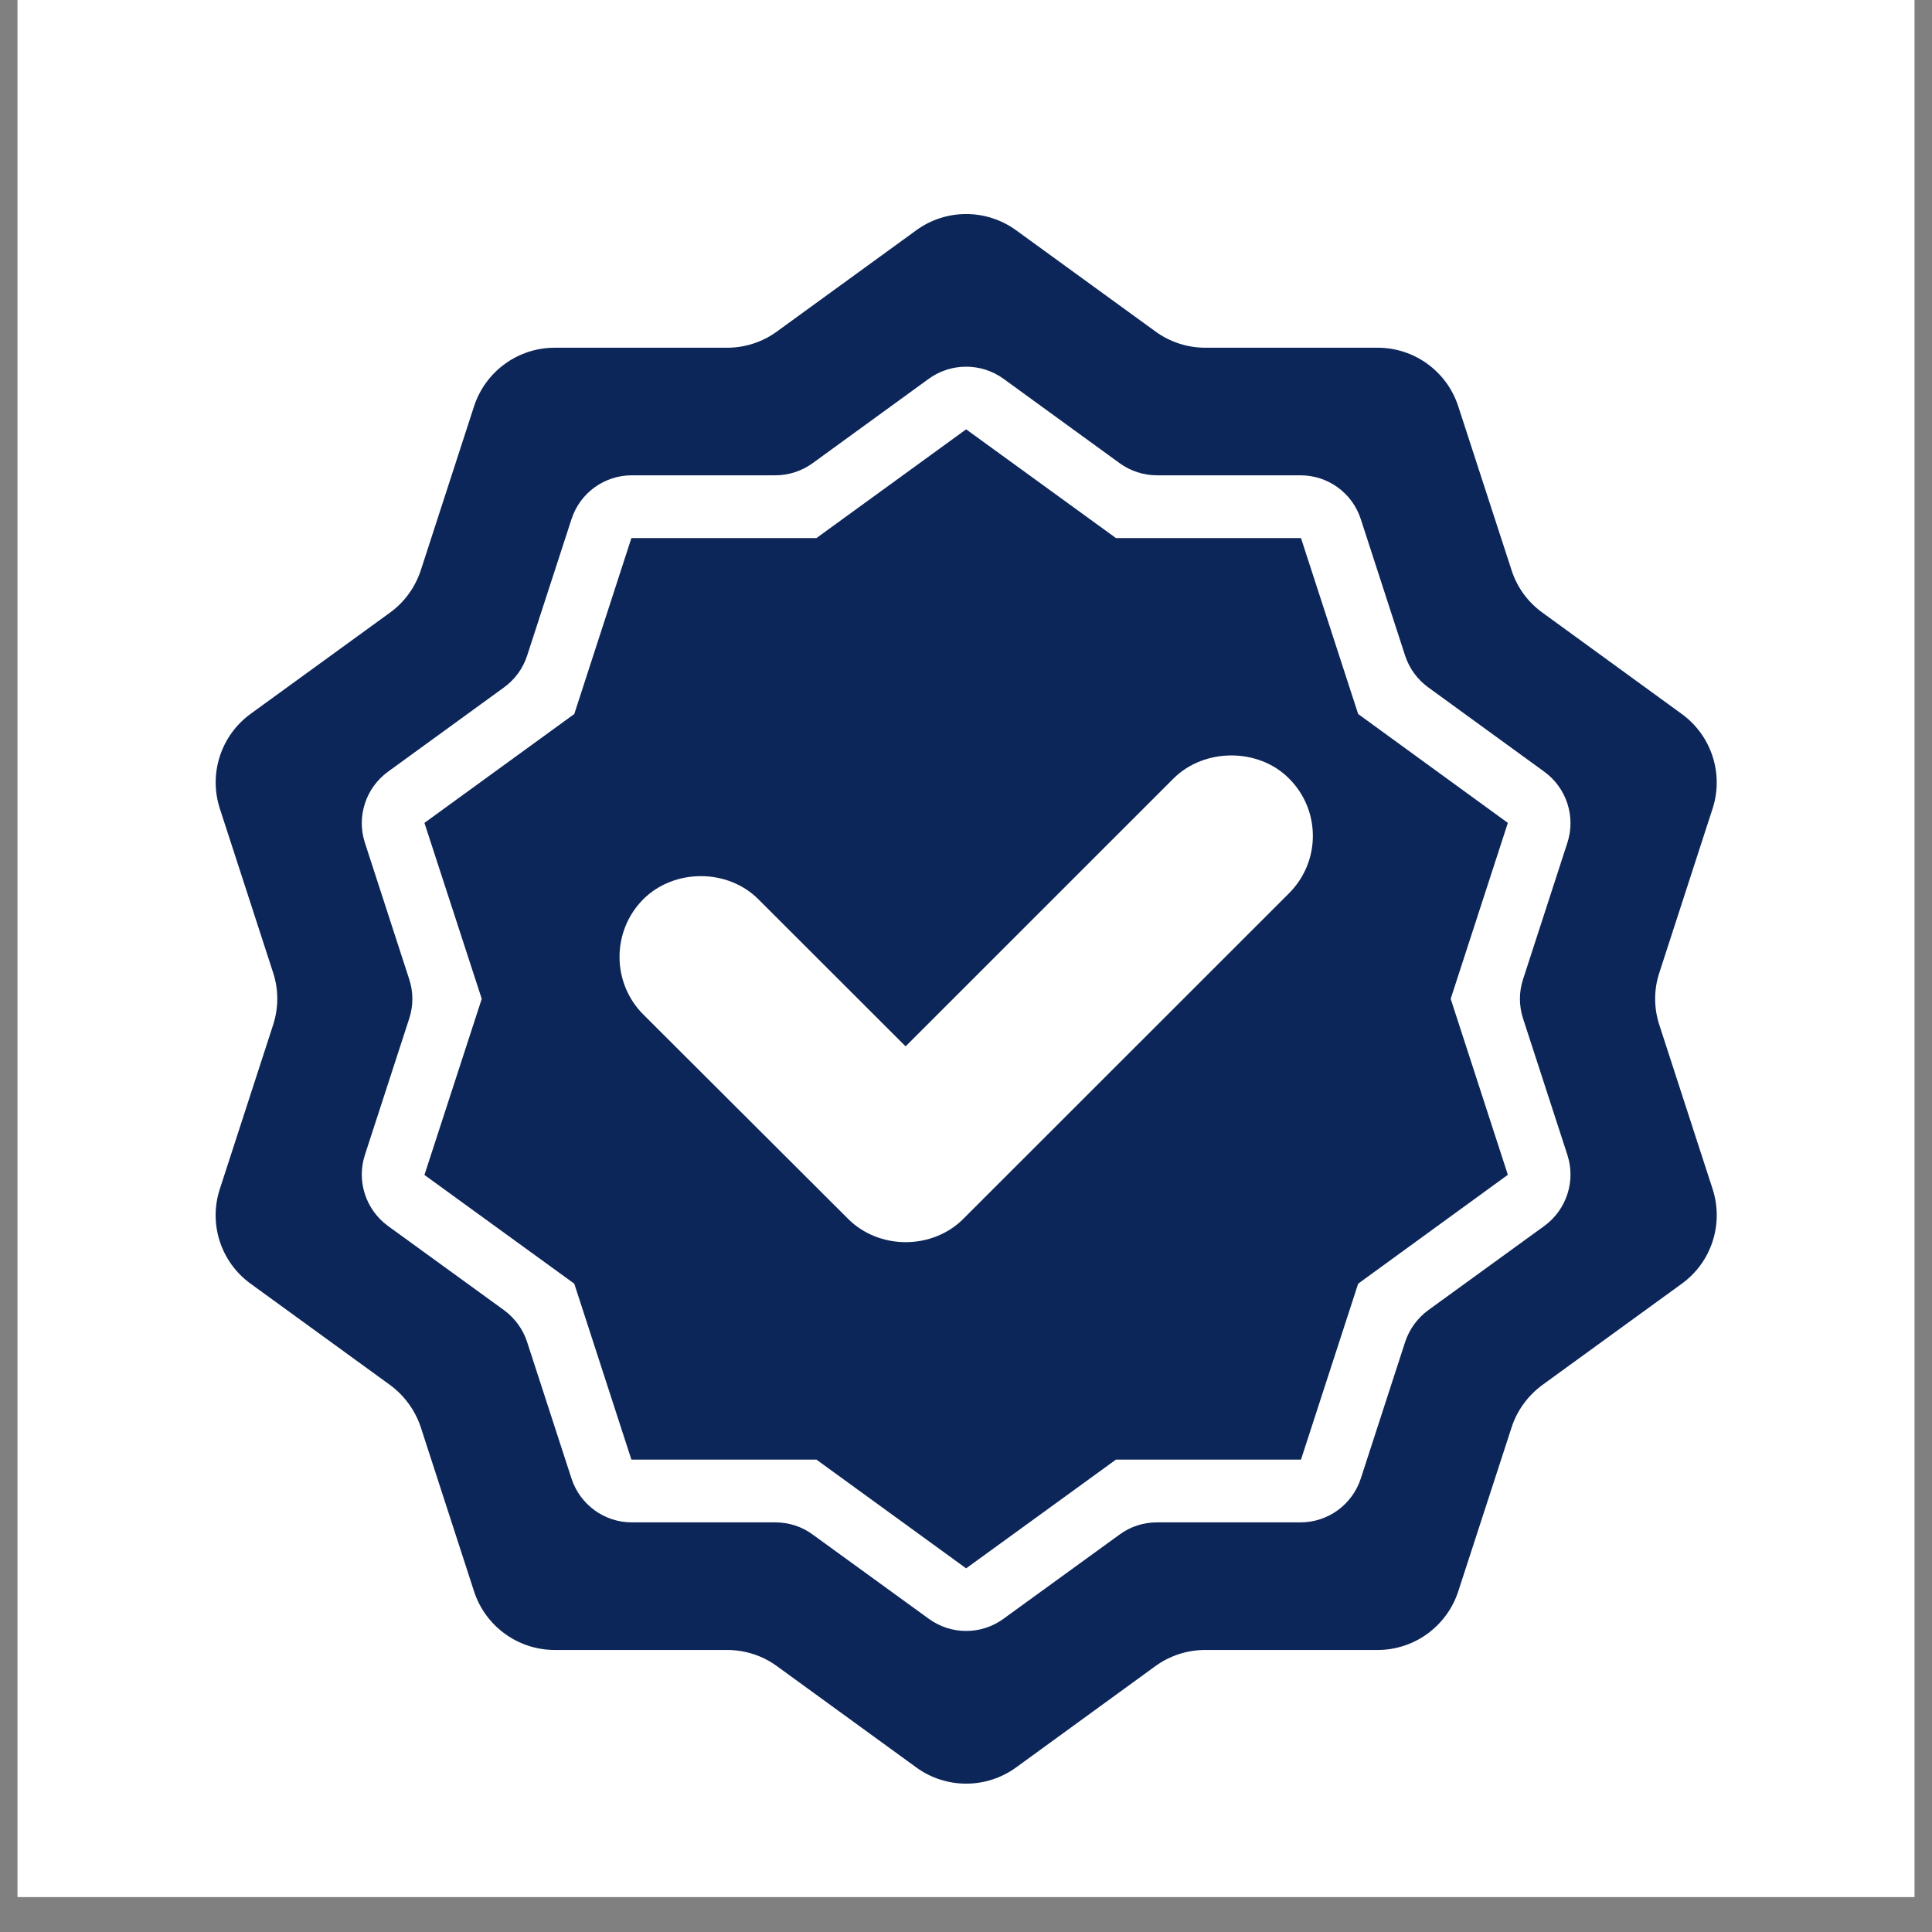 <svg xmlns="http://www.w3.org/2000/svg" xmlns:xlink="http://www.w3.org/1999/xlink" width="72" zoomAndPan="magnify" viewBox="0 0 54 54" height="72" preserveAspectRatio="xMidYMid meet" version="1.2"><rect x="0" y="0" width="54" height="54" fill="#808080" stroke="none"/><defs><clipPath id="0ef6ac215b"><path d="M 0.492 0 L 53.508 0 L 53.508 53.02 L 0.492 53.02 Z M 0.492 0 "/></clipPath><clipPath id="d1ca90dbae"><path d="M 6 5.863 L 48 5.863 L 48 50 L 6 50 Z M 6 5.863 "/></clipPath></defs><g id="c546aeadfa"><g clip-rule="nonzero" clip-path="url(#0ef6ac215b)"><path style=" stroke:none;fill-rule:nonzero;fill:#ffffff;fill-opacity:1;" d="M 0.492 0 L 53.508 0 L 53.508 53.02 L 0.492 53.02 Z M 0.492 0 "/><path style=" stroke:none;fill-rule:nonzero;fill:#ffffff;fill-opacity:1;" d="M 0.492 0 L 53.508 0 L 53.508 53.02 L 0.492 53.02 Z M 0.492 0 "/></g><g clip-rule="nonzero" clip-path="url(#d1ca90dbae)"><path style=" stroke:none;fill-rule:nonzero;fill:#0d2659;fill-opacity:1;" d="M 46.379 28.648 C 46.223 28.172 46.223 27.66 46.379 27.188 L 47.867 22.602 C 48.184 21.629 47.836 20.559 47.008 19.957 L 43.109 17.121 C 42.703 16.828 42.402 16.414 42.25 15.941 L 40.758 11.355 C 40.441 10.379 39.531 9.719 38.508 9.719 L 33.688 9.719 C 33.188 9.719 32.699 9.559 32.297 9.266 L 28.398 6.434 C 27.566 5.832 26.441 5.832 25.613 6.434 L 21.715 9.266 C 21.309 9.562 20.824 9.719 20.324 9.719 L 15.504 9.719 C 14.477 9.719 13.57 10.379 13.25 11.355 L 11.762 15.938 C 11.605 16.414 11.305 16.832 10.898 17.125 L 7.004 19.953 C 6.172 20.559 5.828 21.629 6.145 22.602 L 7.633 27.184 C 7.789 27.66 7.789 28.172 7.633 28.648 L 6.145 33.23 C 5.824 34.207 6.172 35.277 7.004 35.879 L 10.902 38.711 C 11.305 39.008 11.605 39.422 11.762 39.895 L 13.25 44.48 C 13.566 45.453 14.477 46.117 15.504 46.117 L 20.32 46.117 C 20.82 46.117 21.309 46.273 21.711 46.566 L 25.613 49.402 C 26.441 50.004 27.566 50.004 28.398 49.402 L 32.297 46.566 C 32.703 46.273 33.188 46.117 33.688 46.117 L 38.508 46.117 C 39.531 46.117 40.441 45.453 40.758 44.48 L 42.25 39.895 C 42.402 39.422 42.707 39.008 43.109 38.711 L 47.008 35.879 C 47.84 35.277 48.184 34.207 47.867 33.23 Z M 43.164 34.266 L 39.918 36.621 C 39.617 36.844 39.391 37.152 39.273 37.512 L 38.035 41.324 C 37.797 42.055 37.117 42.551 36.348 42.551 L 32.336 42.551 C 31.961 42.551 31.594 42.668 31.293 42.891 L 28.047 45.246 C 27.426 45.699 26.582 45.699 25.961 45.246 L 22.715 42.891 C 22.414 42.668 22.047 42.551 21.672 42.551 L 17.66 42.551 C 16.891 42.551 16.211 42.055 15.973 41.324 L 14.734 37.512 C 14.617 37.152 14.391 36.844 14.09 36.621 L 10.844 34.266 C 10.223 33.812 9.961 33.012 10.199 32.281 L 11.438 28.469 C 11.555 28.109 11.555 27.727 11.438 27.371 L 10.199 23.555 C 9.961 22.824 10.223 22.023 10.844 21.57 L 14.09 19.211 C 14.391 18.992 14.617 18.684 14.734 18.324 L 15.973 14.512 C 16.211 13.777 16.891 13.285 17.66 13.285 L 21.672 13.285 C 22.047 13.285 22.414 13.164 22.715 12.945 L 25.961 10.586 C 26.582 10.137 27.426 10.137 28.047 10.586 L 31.293 12.945 C 31.594 13.164 31.961 13.285 32.336 13.285 L 36.348 13.285 C 37.117 13.285 37.797 13.777 38.035 14.512 L 39.273 18.324 C 39.391 18.684 39.617 18.992 39.918 19.211 L 43.164 21.57 C 43.785 22.023 44.047 22.824 43.809 23.555 L 42.57 27.371 C 42.453 27.727 42.453 28.109 42.57 28.469 L 43.809 32.281 C 44.047 33.012 43.785 33.812 43.164 34.266 Z M 43.164 34.266 "/></g><path style=" stroke:none;fill-rule:nonzero;fill:#0d2659;fill-opacity:1;" d="M 42.145 23 L 37.961 19.957 L 36.363 15.039 L 31.191 15.039 L 27.004 12 L 22.82 15.039 L 17.648 15.039 L 16.051 19.957 L 11.863 23 L 13.465 27.918 L 11.863 32.84 L 16.051 35.879 L 17.648 40.797 L 22.82 40.797 L 27.004 43.836 L 31.191 40.797 L 36.363 40.797 L 37.961 35.879 L 42.145 32.836 L 40.547 27.918 Z M 36.023 24.973 L 26.918 34.074 C 26.508 34.484 25.926 34.719 25.312 34.719 C 24.707 34.719 24.121 34.484 23.711 34.074 L 17.977 28.352 C 17.098 27.469 17.094 26.027 17.977 25.137 C 18.84 24.273 20.336 24.273 21.195 25.133 L 25.312 29.246 L 32.805 21.754 C 33.668 20.902 35.172 20.902 36.023 21.754 C 36.457 22.184 36.695 22.758 36.695 23.363 C 36.695 23.969 36.457 24.539 36.023 24.973 Z M 36.023 24.973 "/></g></svg>